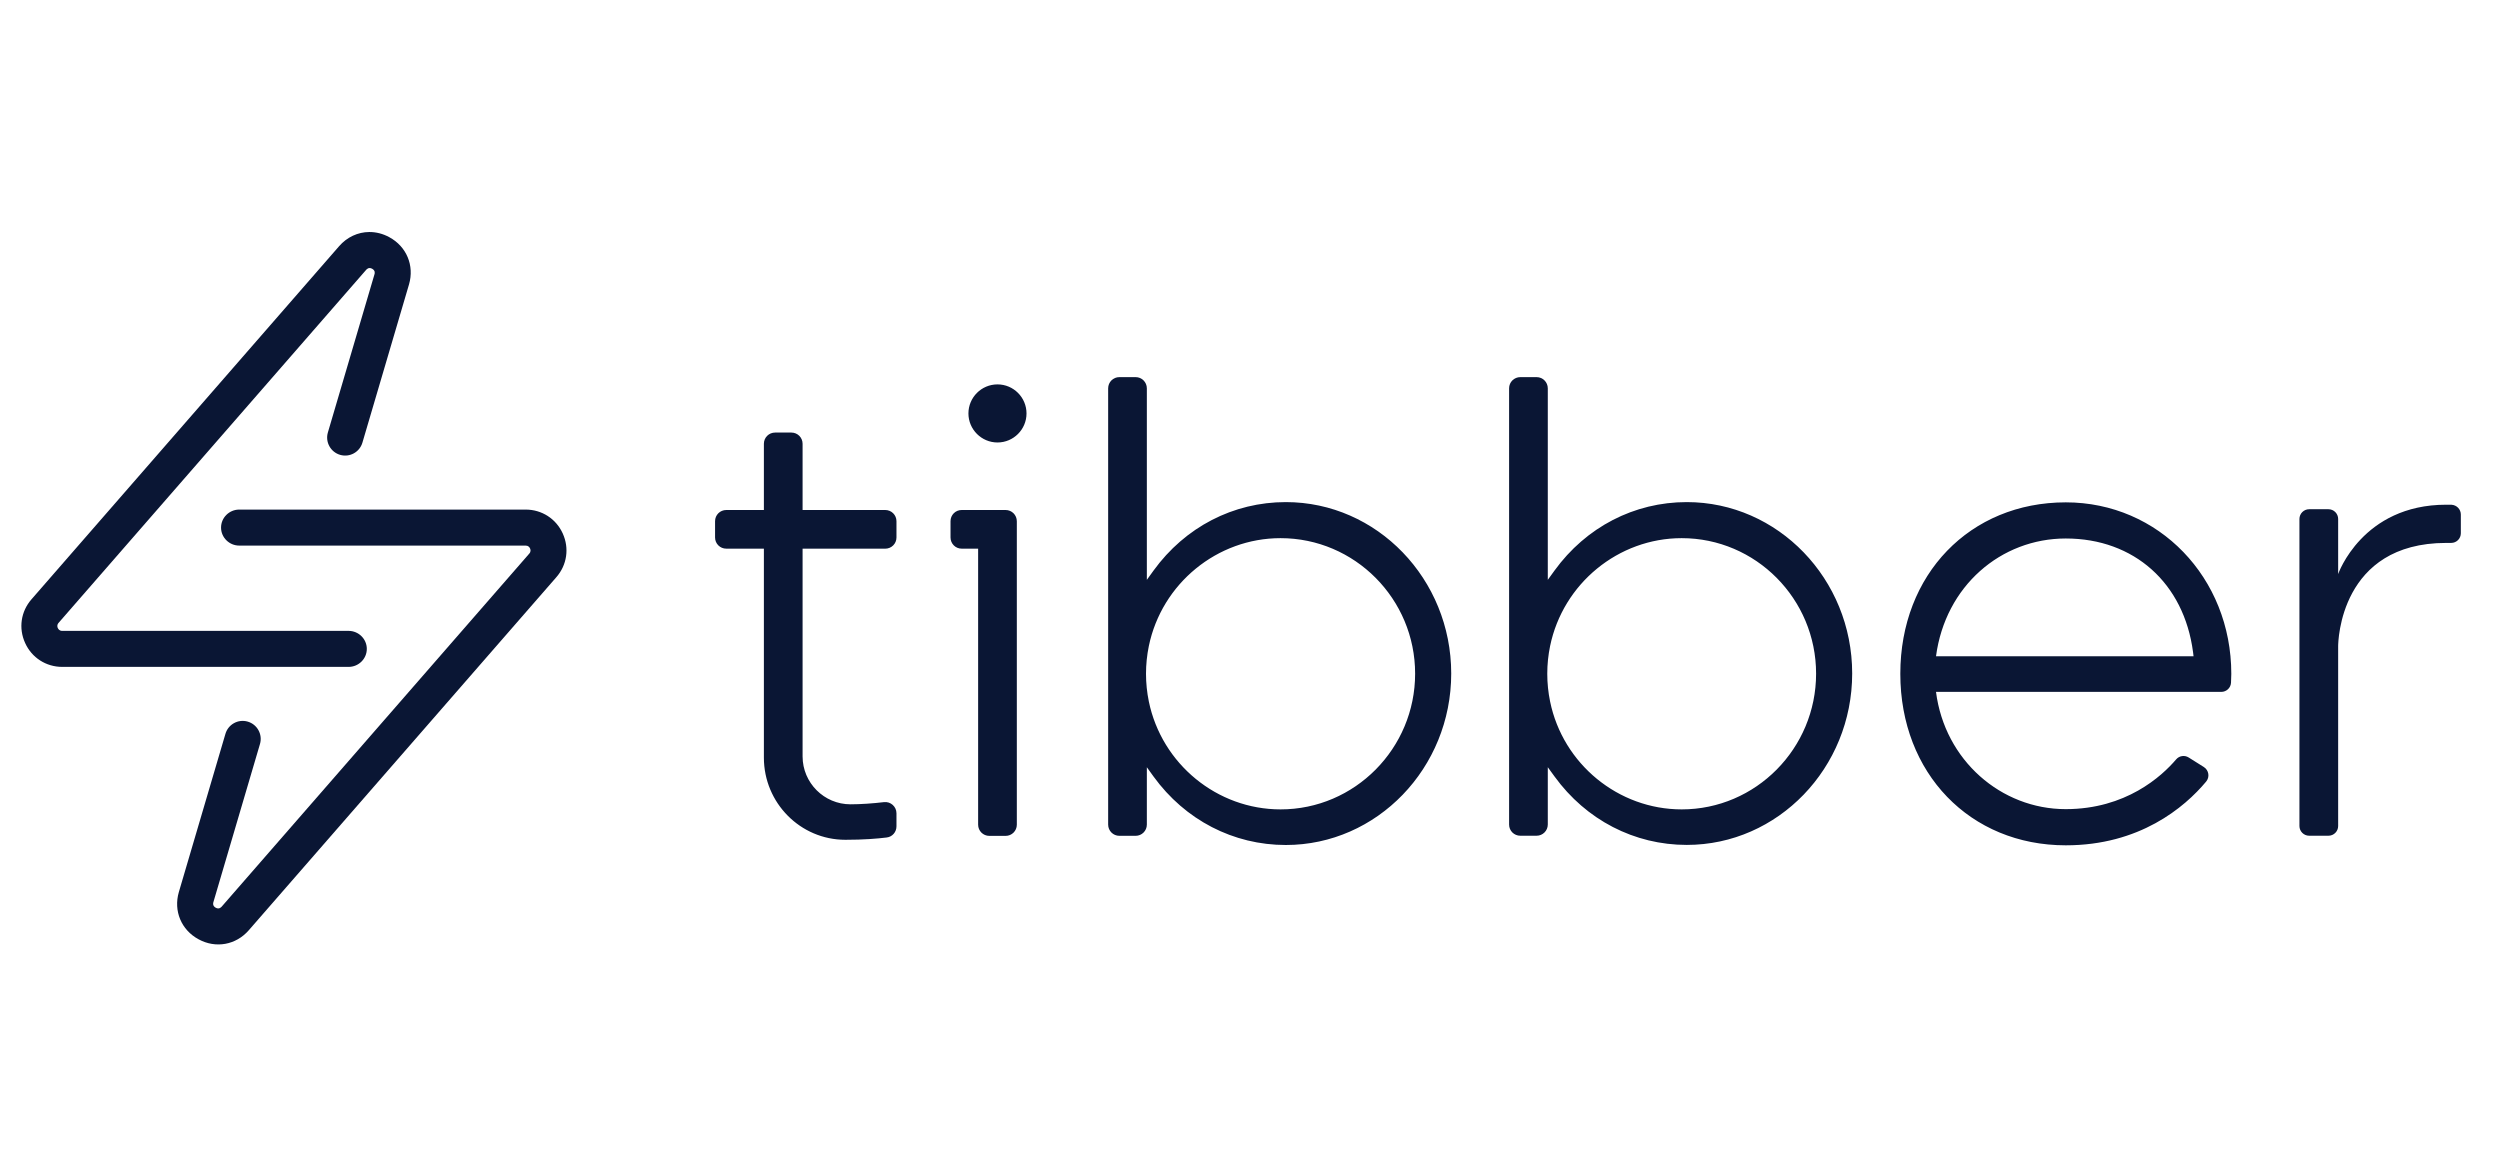 <svg width="119" height="56" viewBox="0 0 119 56" fill="none" xmlns="http://www.w3.org/2000/svg">
<path d="M53.282 17.951C52.986 17.951 52.748 18.19 52.748 18.485V39.251C52.748 39.546 52.986 39.785 53.282 39.785H54.056C54.351 39.785 54.59 39.546 54.59 39.251V36.521L54.908 36.962C56.412 39.035 58.709 40.222 61.205 40.222C65.545 40.222 69.078 36.561 69.078 32.061C69.078 27.561 65.545 23.9 61.205 23.9C58.706 23.9 56.412 25.087 54.908 27.16L54.59 27.601V18.485C54.59 18.19 54.351 17.951 54.056 17.951H53.282ZM72.367 17.951C72.072 17.951 71.833 18.19 71.833 18.481V39.251C71.833 39.546 72.072 39.781 72.367 39.781H73.141C73.436 39.781 73.675 39.542 73.675 39.247V36.519L73.994 36.958C75.498 39.031 77.795 40.218 80.29 40.218C84.63 40.218 88.164 36.557 88.164 32.057C88.164 27.56 84.63 23.9 80.29 23.9C77.791 23.9 75.498 25.087 73.994 27.16L73.675 27.601V18.485C73.675 18.19 73.436 17.951 73.141 17.951H72.367ZM47.48 18.297C46.716 18.297 46.097 18.919 46.097 19.68C46.097 20.44 46.719 21.062 47.48 21.062C48.244 21.062 48.862 20.44 48.862 19.68C48.862 18.919 48.244 18.297 47.48 18.297ZM36.895 20.59C36.6 20.59 36.361 20.827 36.361 21.122V24.276H34.571C34.276 24.276 34.037 24.513 34.037 24.808V25.585C34.037 25.88 34.276 26.116 34.571 26.116H36.361V36.064C36.361 38.218 38.099 39.974 40.236 39.974H40.254C41.104 39.974 41.759 39.921 42.21 39.864C42.477 39.832 42.672 39.604 42.672 39.334V38.711C42.672 38.395 42.395 38.146 42.082 38.181C41.574 38.242 40.969 38.285 40.482 38.285C39.227 38.285 38.203 37.261 38.203 36.006V26.117H42.138C42.433 26.117 42.672 25.88 42.672 25.585V24.808C42.672 24.514 42.433 24.276 42.138 24.276H38.203V21.122C38.203 20.827 37.964 20.59 37.669 20.59L36.895 20.59ZM98.332 23.912C93.768 23.912 90.455 27.342 90.455 32.073C90.455 36.801 93.768 40.237 98.332 40.237C101.837 40.237 103.974 38.445 105.012 37.204C105.193 36.988 105.142 36.664 104.904 36.511L104.18 36.056C103.988 35.935 103.735 35.971 103.586 36.145C102.896 36.955 101.19 38.515 98.328 38.515C95.254 38.515 92.57 36.191 92.154 32.934H105.732C105.977 32.934 106.181 32.744 106.196 32.502C106.203 32.345 106.21 32.206 106.21 32.078C106.21 27.496 102.751 23.912 98.332 23.912ZM116.439 24.024C112.441 24.024 111.296 27.325 111.296 27.325V24.703C111.296 24.447 111.089 24.239 110.834 24.239H109.917C109.662 24.239 109.453 24.447 109.453 24.703V39.318C109.453 39.574 109.662 39.781 109.917 39.781H110.834C111.089 39.781 111.296 39.574 111.296 39.318V30.765C111.296 30.534 111.388 25.843 116.439 25.843H116.675C116.93 25.843 117.136 25.638 117.136 25.382V24.492C117.136 24.243 116.939 24.04 116.691 24.026C116.606 24.026 116.525 24.024 116.439 24.024ZM45.776 24.276C45.481 24.276 45.245 24.513 45.245 24.808V25.582C45.245 25.878 45.481 26.116 45.776 26.116H46.559V39.255C46.559 39.551 46.798 39.788 47.093 39.788H47.867C48.162 39.788 48.401 39.551 48.401 39.255V24.813C48.401 24.514 48.162 24.276 47.867 24.276H45.776ZM60.954 25.616C64.487 25.616 67.36 28.509 67.36 32.067C67.36 35.625 64.487 38.527 60.954 38.527C57.936 38.527 55.3 36.369 54.685 33.394C54.596 32.96 54.55 32.516 54.55 32.071C54.55 31.627 54.596 31.183 54.685 30.749C55.3 27.777 57.936 25.616 60.954 25.616ZM80.048 25.616C83.578 25.616 86.446 28.509 86.446 32.067C86.446 35.625 83.578 38.527 80.048 38.527C77.034 38.527 74.396 36.369 73.785 33.394C73.696 32.96 73.65 32.516 73.65 32.071C73.65 31.627 73.696 31.183 73.785 30.749C74.4 27.777 77.034 25.616 80.048 25.616ZM98.332 25.632C101.581 25.632 103.959 27.756 104.389 31.041L104.413 31.239H92.154C92.598 27.891 95.247 25.632 98.332 25.632Z" fill="#0A1634"/>
<path d="M17.576 11.044C17.04 11.048 16.522 11.281 16.14 11.721L1.498 28.528C0.993 29.107 0.876 29.902 1.196 30.606C1.512 31.306 2.192 31.744 2.963 31.744H16.595C17.068 31.744 17.46 31.361 17.46 30.887C17.46 30.414 17.068 30.03 16.595 30.03H2.963C2.839 30.03 2.781 29.956 2.752 29.896C2.724 29.836 2.706 29.742 2.787 29.65L17.429 12.845C17.461 12.813 17.551 12.704 17.715 12.793C17.875 12.882 17.838 13.018 17.824 13.06L15.607 20.586C15.473 21.042 15.737 21.521 16.193 21.652C16.646 21.782 17.118 21.522 17.251 21.07L19.47 13.534C19.729 12.639 19.353 11.735 18.532 11.291C18.226 11.123 17.897 11.042 17.576 11.044ZM11.387 24.256C10.914 24.256 10.522 24.64 10.522 25.113C10.522 25.586 10.914 25.97 11.387 25.97H25.021C25.145 25.97 25.202 26.044 25.23 26.104C25.258 26.165 25.277 26.258 25.195 26.35L10.553 43.155C10.521 43.187 10.431 43.296 10.268 43.207C10.108 43.118 10.144 42.982 10.158 42.94L12.375 35.414C12.509 34.958 12.245 34.479 11.789 34.348C11.336 34.218 10.864 34.478 10.731 34.93L8.512 42.466C8.253 43.362 8.629 44.265 9.45 44.709C10.268 45.157 11.231 44.983 11.843 44.279L26.484 27.472C26.989 26.893 27.106 26.098 26.787 25.394C26.47 24.694 25.792 24.256 25.021 24.256L11.387 24.256Z" fill="#0A1634"/>
</svg>

